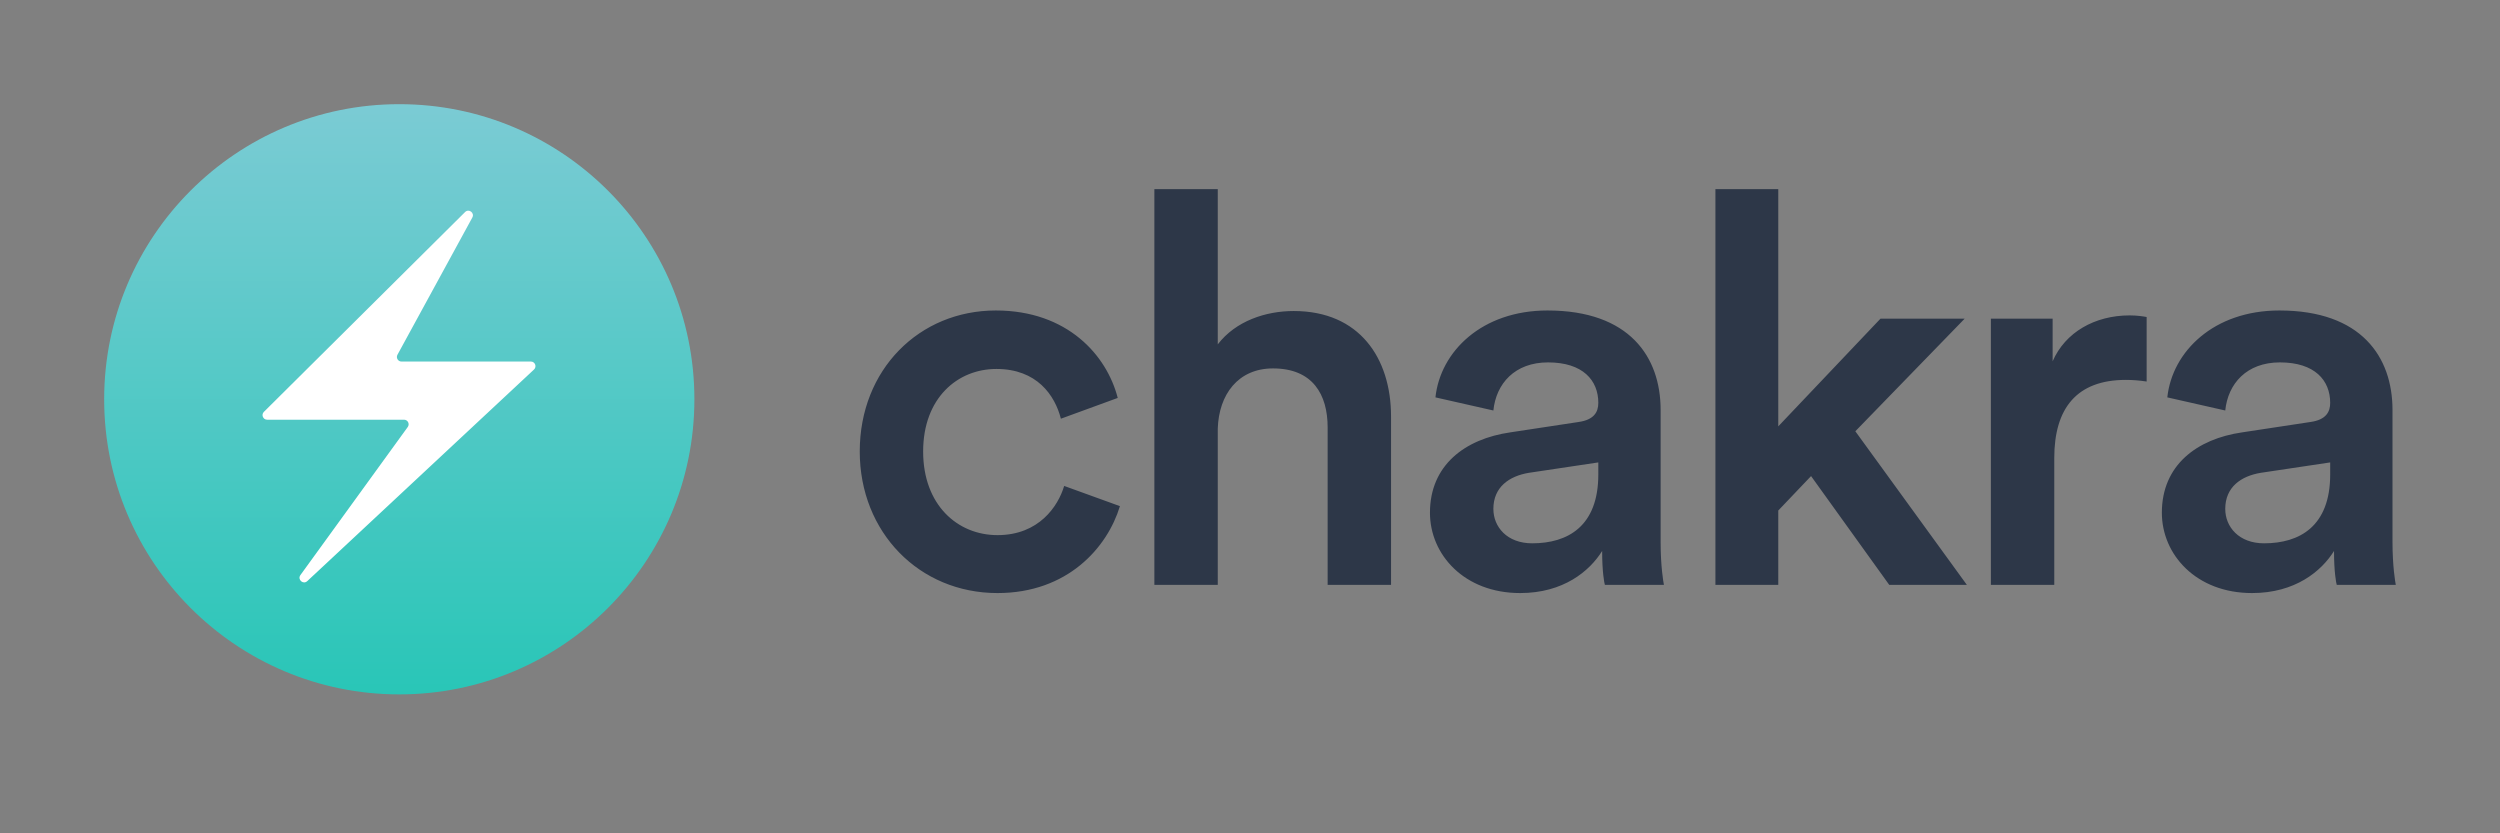 <svg width="120" height="40" viewBox="0 0 120 40" fill="none" xmlns="http://www.w3.org/2000/svg">
<rect x="0" y="0" width="120" height="40" fill="#808080" stroke="none"/>
<path d="M47.827 17.71C49.768 17.71 50.634 18.969 50.923 20.098L53.651 19.101C53.127 17.054 51.237 14.903 47.8 14.903C44.127 14.903 41.268 17.736 41.268 21.672C41.268 25.555 44.127 28.467 47.879 28.467C51.237 28.467 53.153 26.289 53.756 24.295L51.08 23.325C50.791 24.295 49.873 25.686 47.879 25.686C45.964 25.686 44.311 24.243 44.311 21.672C44.311 19.101 45.964 17.71 47.827 17.71ZM58.453 20.57C58.505 18.943 59.424 17.684 61.103 17.684C63.018 17.684 63.727 18.943 63.727 20.517V28.073H66.77V19.992C66.77 17.185 65.248 14.929 62.1 14.929C60.762 14.929 59.319 15.401 58.453 16.529V9.078H55.41V28.073H58.453V20.57ZM68.638 24.61C68.638 26.63 70.291 28.467 72.967 28.467C75.04 28.467 76.299 27.417 76.903 26.447C76.903 27.47 77.008 27.995 77.034 28.073H79.868C79.841 27.942 79.71 27.181 79.71 26.027V19.678C79.71 17.133 78.215 14.903 74.279 14.903C71.131 14.903 69.137 16.87 68.901 19.074L71.682 19.704C71.813 18.418 72.705 17.395 74.305 17.395C75.985 17.395 76.719 18.261 76.719 19.337C76.719 19.783 76.509 20.15 75.775 20.255L72.495 20.753C70.317 21.068 68.638 22.328 68.638 24.61ZM73.545 26.079C72.338 26.079 71.682 25.292 71.682 24.427C71.682 23.377 72.443 22.852 73.387 22.695L76.719 22.196V22.774C76.719 25.266 75.25 26.079 73.545 26.079ZM94.304 15.296H90.263L85.357 20.465V9.078H82.34V28.073H85.357V24.505L86.931 22.852L90.683 28.073H94.409L89.056 20.701L94.304 15.296ZM103.039 15.217C102.908 15.191 102.593 15.139 102.226 15.139C100.547 15.139 99.13 15.952 98.526 17.343V15.296H95.562V28.073H98.605V21.986C98.605 19.599 99.681 18.235 102.042 18.235C102.357 18.235 102.698 18.261 103.039 18.313V15.217ZM103.769 24.61C103.769 26.63 105.422 28.467 108.098 28.467C110.17 28.467 111.43 27.417 112.033 26.447C112.033 27.47 112.138 27.995 112.164 28.073H114.998C114.972 27.942 114.84 27.181 114.84 26.027V19.678C114.84 17.133 113.345 14.903 109.409 14.903C106.261 14.903 104.267 16.87 104.031 19.074L106.812 19.704C106.943 18.418 107.835 17.395 109.436 17.395C111.115 17.395 111.849 18.261 111.849 19.337C111.849 19.783 111.64 20.15 110.905 20.255L107.625 20.753C105.448 21.068 103.769 22.328 103.769 24.61ZM108.675 26.079C107.468 26.079 106.812 25.292 106.812 24.427C106.812 23.377 107.573 22.852 108.517 22.695L111.849 22.196V22.774C111.849 25.266 110.38 26.079 108.675 26.079Z" fill="#2D3748"/>
<path d="M33.331 19.166C33.331 11.342 26.989 5 19.166 5C11.342 5 5 11.342 5 19.166C5 26.989 11.342 33.331 19.166 33.331C26.989 33.331 33.331 26.989 33.331 19.166Z" fill="url(#paint0_linear_1188_17470)"/>
<path d="M12.667 19.769L22.323 10.179C22.503 10 22.794 10.218 22.672 10.441L19.078 17.028C18.998 17.175 19.104 17.354 19.271 17.354H25.482C25.682 17.354 25.779 17.599 25.633 17.736L14.749 27.893C14.554 28.076 14.264 27.819 14.42 27.603L19.572 20.496C19.678 20.35 19.574 20.146 19.394 20.146H12.822C12.626 20.146 12.527 19.907 12.667 19.769Z" fill="white"/>
<defs>
<linearGradient id="paint0_linear_1188_17470" x1="19.166" y1="5" x2="19.166" y2="33.331" gradientUnits="userSpaceOnUse">
<stop stop-color="#7BCBD4"/>
<stop offset="1" stop-color="#29C6B7"/>
</linearGradient>
</defs>
</svg>
